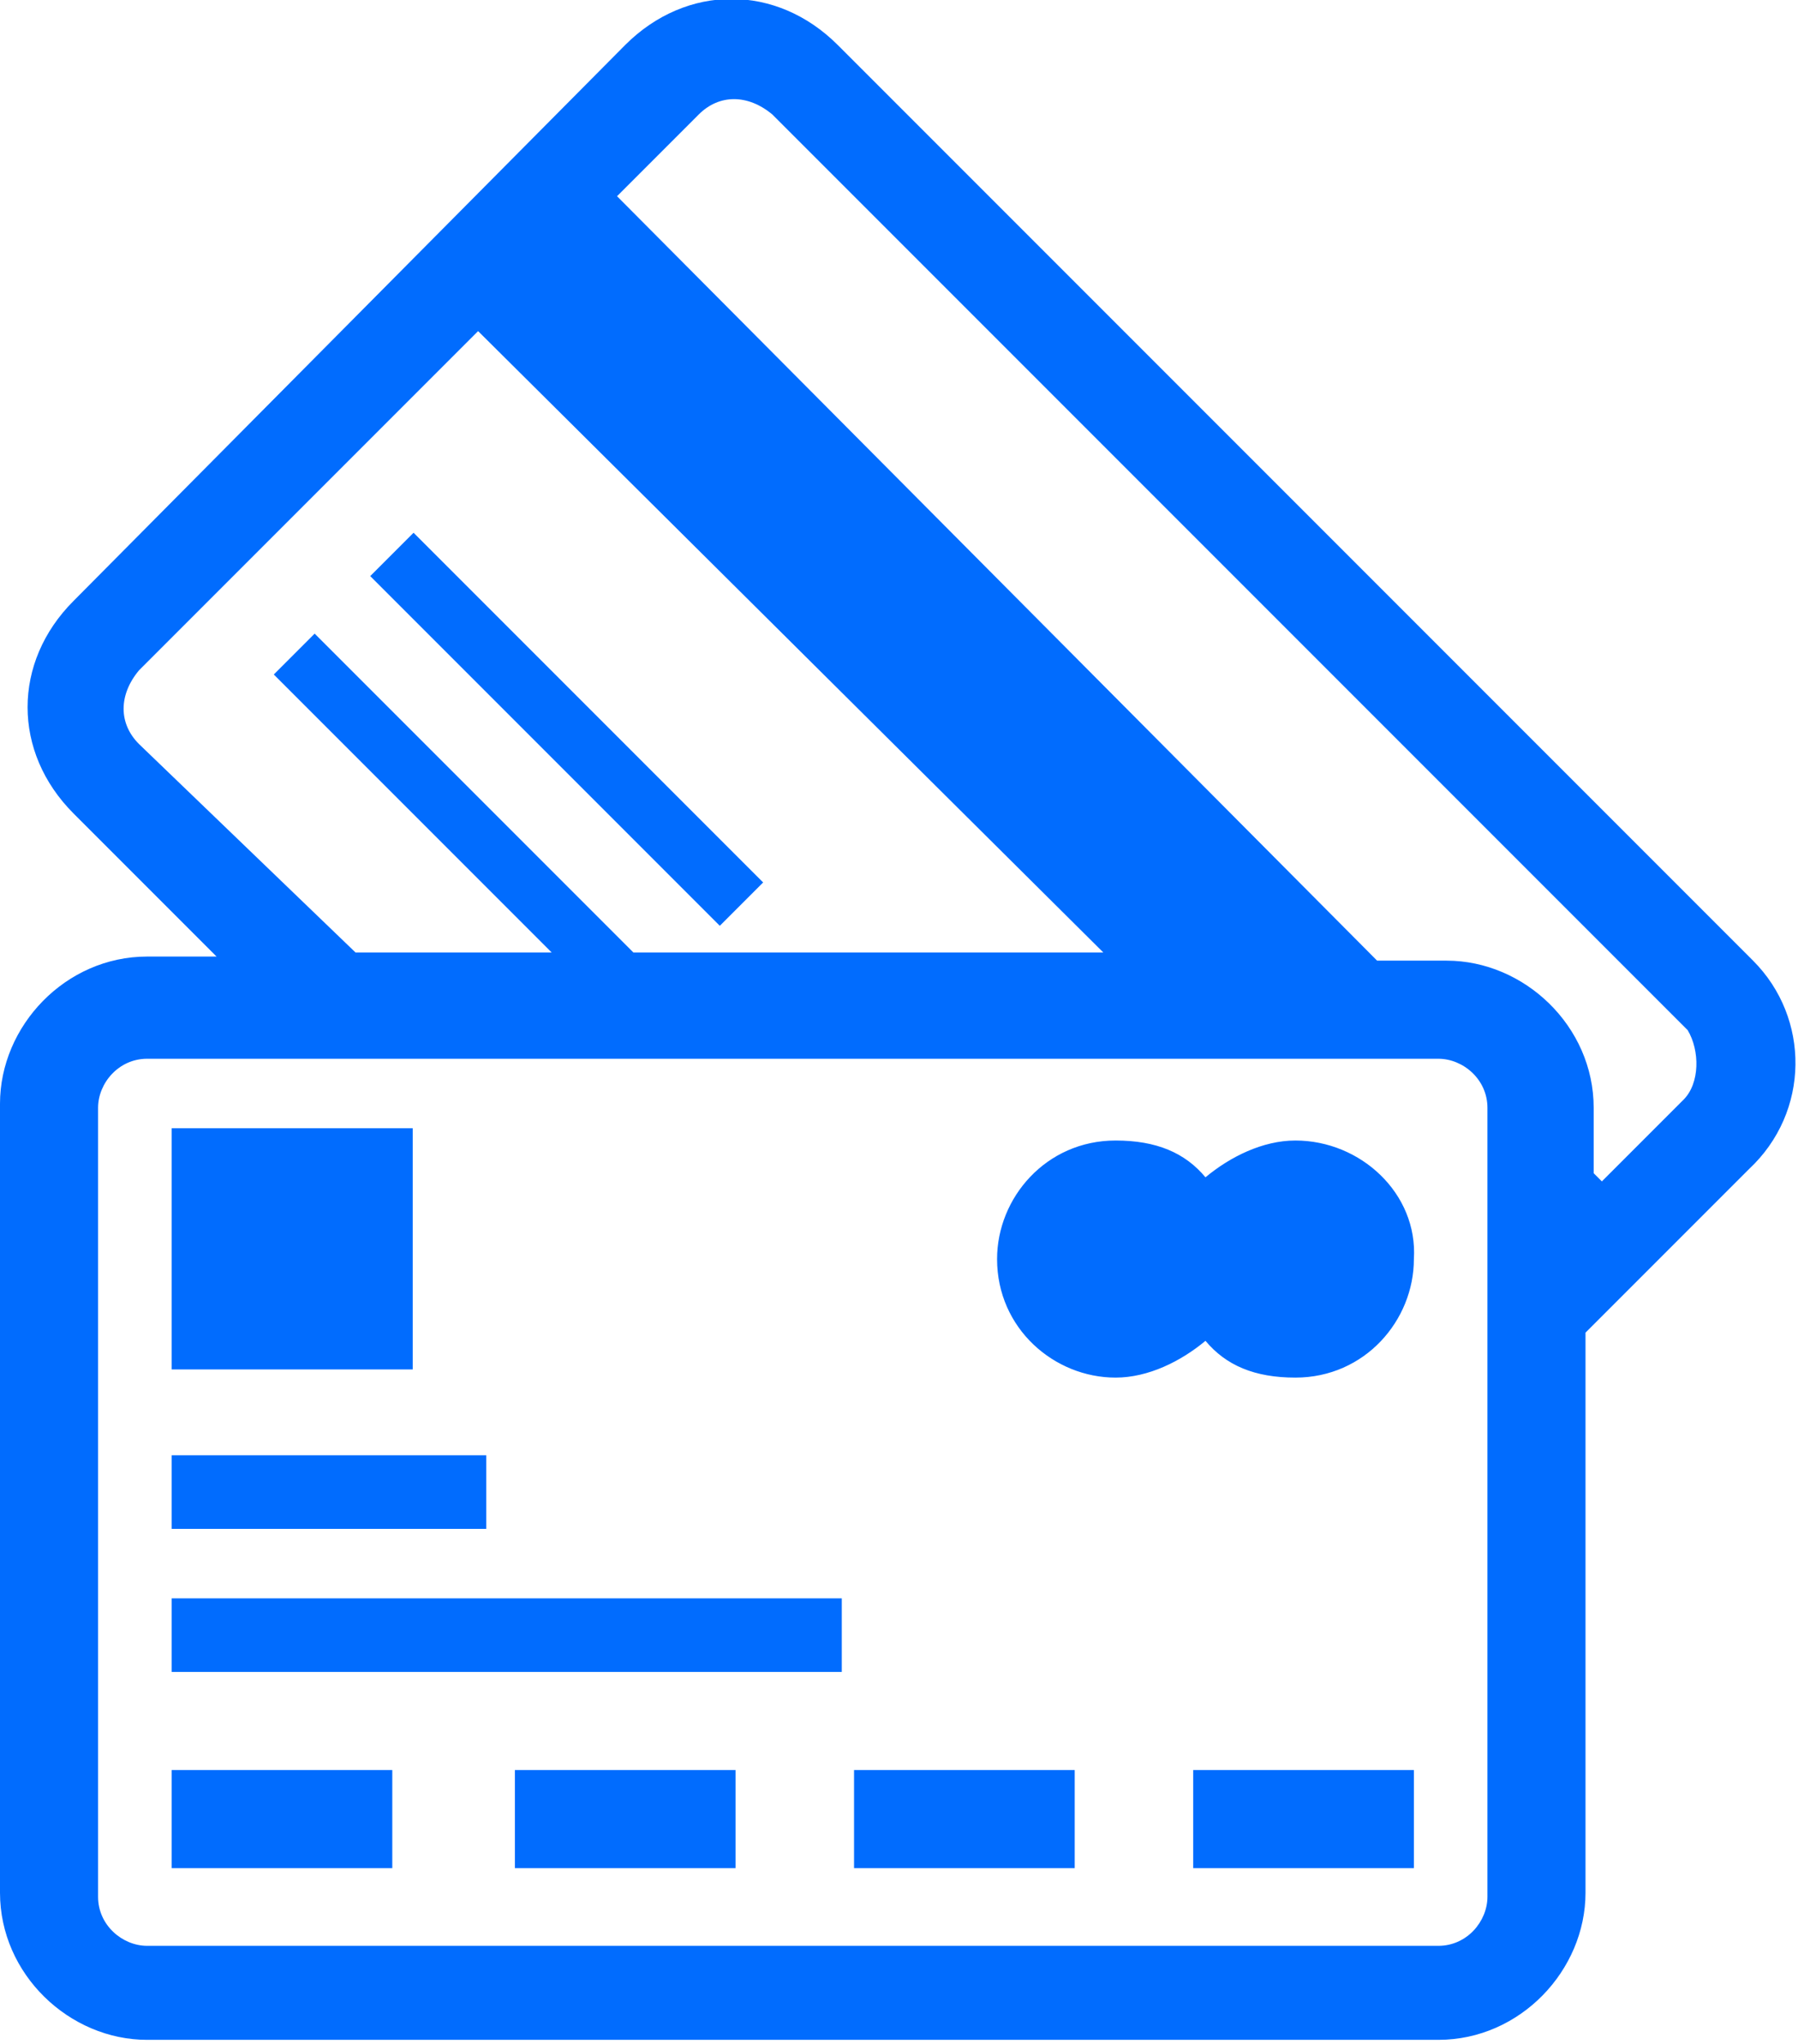 <?xml version="1.0" encoding="utf-8"?>
<!-- Generator: Adobe Illustrator 23.0.1, SVG Export Plug-In . SVG Version: 6.00 Build 0)  -->
<svg version="1.1" id="Layer_1" xmlns="http://www.w3.org/2000/svg" xmlns:xlink="http://www.w3.org/1999/xlink" x="0px" y="0px"
	 viewBox="0 0 44 50" style="enable-background:new 0 0 44 50;" xml:space="preserve">
<style type="text/css">
	.st0{fill:#016CFE;}
	.st1{fill:#016CFE;stroke:#016CFE;stroke-miterlimit:10;}
</style>
<rect x="-341.8" y="-234.6" class="st0" width="18" height="18"/>
<g>
	<path class="st1" d="M-38-167.8h-30c-0.5,0-0.9-0.4-0.9-0.9v-45c0-0.5,0.4-0.9,0.9-0.9h30c0.5,0,0.9,0.4,0.9,0.9v45
		C-37-168.3-37.4-167.8-38-167.8z M-67-169.7h28.1v-43.1H-67V-169.7z"/>
	<path class="st1" d="M-38-182.8h-30c-0.5,0-0.9-0.4-0.9-0.9s0.4-0.9,0.9-0.9h30c0.5,0,0.9,0.4,0.9,0.9S-37.4-182.8-38-182.8z"/>
	<path class="st1" d="M-53-167.8c-0.5,0-0.9-0.4-0.9-0.9v-30c0-0.5,0.4-0.9,0.9-0.9c0.5,0,0.9,0.4,0.9,0.9v30
		C-52-168.3-52.4-167.8-53-167.8z"/>
	<path class="st1" d="M-38-167.8c-0.5,0-0.9-0.4-0.9-0.9v-30c0-0.5,0.4-0.9,0.9-0.9c0.5,0,0.9,0.4,0.9,0.9v30
		C-37-168.3-37.4-167.8-38-167.8z"/>
	<path class="st1" d="M-38-197.8h-30c-0.5,0-0.9-0.4-0.9-0.9s0.4-0.9,0.9-0.9h30c0.5,0,0.9,0.4,0.9,0.9S-37.4-197.8-38-197.8z"/>
	<path class="st1" d="M-56.9-190.2h-7.5c-0.5,0-0.9-0.4-0.9-0.9c0-0.5,0.4-0.9,0.9-0.9h7.5c0.5,0,0.9,0.4,0.9,0.9
		C-56-190.6-56.4-190.2-56.9-190.2z"/>
	<path class="st1" d="M-60.7-186.5c-0.5,0-0.9-0.4-0.9-0.9v-7.5c0-0.5,0.4-0.9,0.9-0.9c0.5,0,0.9,0.4,0.9,0.9v7.5
		C-59.7-186.9-60.1-186.5-60.7-186.5z"/>
	<path class="st1" d="M-41.7-190.2h-7.5c-0.5,0-0.9-0.4-0.9-0.9c0-0.5,0.4-0.9,0.9-0.9h7.5c0.5,0,0.9,0.4,0.9,0.9
		C-40.8-190.6-41.2-190.2-41.7-190.2z"/>
	<path class="st1" d="M-58-172.8c-0.2,0-0.5-0.1-0.7-0.3l-5.3-5.3c-0.4-0.4-0.4-1,0-1.3c0.4-0.4,1-0.4,1.3,0l5.3,5.3
		c0.4,0.4,0.4,1,0,1.3C-57.5-172.9-57.8-172.8-58-172.8L-58-172.8z"/>
	<path class="st1" d="M-63.3-172.8c-0.5,0-0.9-0.4-0.9-0.9c0-0.3,0.1-0.5,0.3-0.7l5.3-5.3c0.4-0.3,1-0.3,1.3,0.1
		c0.3,0.4,0.3,0.9,0,1.3l-5.3,5.3C-62.8-172.9-63.1-172.8-63.3-172.8z"/>
	<path class="st1" d="M-41.4-175.5h-7.5c-0.5,0-0.9-0.4-0.9-0.9c0-0.5,0.4-0.9,0.9-0.9h7.5c0.5,0,0.9,0.4,0.9,0.9
		C-40.5-175.9-40.9-175.5-41.4-175.5z"/>
	<path class="st1" d="M-45.2-180.7c-0.6,0-1.1,0.5-1.1,1.1s0.5,1.1,1.1,1.1c0.6,0,1.1-0.5,1.1-1.1l0,0
		C-44.1-180.3-44.6-180.7-45.2-180.7z"/>
	<path class="st1" d="M-45.2-174.2c-0.6,0-1.1,0.5-1.1,1.1s0.5,1.1,1.1,1.1c0.6,0,1.1-0.5,1.1-1.1S-44.6-174.2-45.2-174.2z"/>
	<path class="st1" d="M-53-164.1h-40.6c-0.5,0-0.9-0.4-0.9-0.9v-45.6c0-0.5,0.4-0.9,0.9-0.9c0.5,0,0.9,0.4,0.9,0.9v44.6H-53
		c0.5,0,0.9,0.4,0.9,0.9S-52.4-164.1-53-164.1z"/>
	<path class="st1" d="M-53-215.9c-0.5,0-0.9-0.4-0.9-0.9v-5.3h-27.2c-0.5,0-0.9-0.4-0.9-0.9s0.4-0.9,0.9-0.9H-53
		c0.5,0,0.9,0.4,0.9,0.9v6.3C-52-216.4-52.4-215.9-53-215.9z"/>
	<path class="st1" d="M-81.1-209.7h-12.5c-0.5,0-0.9-0.4-0.9-0.9c0-0.2,0.1-0.5,0.3-0.7l12.5-12.5c0.4-0.4,1-0.4,1.3,0
		c0.2,0.2,0.3,0.4,0.3,0.6v12.5C-80.1-210.1-80.5-209.7-81.1-209.7L-81.1-209.7z M-91.3-211.5h9.3v-9.3L-91.3-211.5z"/>
	<path class="st1" d="M-71.9-201.6h-14.9c-0.5,0-0.9-0.4-0.9-0.9s0.4-0.9,0.9-0.9h14.9c0.5,0,0.9,0.4,0.9,0.9
		S-71.4-201.6-71.9-201.6z"/>
	<path class="st1" d="M-71.9-195.3h-14.9c-0.5,0-0.9-0.4-0.9-0.9s0.4-0.9,0.9-0.9h14.9c0.5,0,0.9,0.4,0.9,0.9
		S-71.4-195.3-71.9-195.3z"/>
	<path class="st1" d="M-78.1-188.9h-8.7c-0.5,0-0.9-0.4-0.9-0.9s0.4-0.9,0.9-0.9h8.7c0.5,0,0.9,0.4,0.9,0.9S-77.6-188.9-78.1-188.9z
		"/>
</g>
<g>
	<path class="st0" d="M-185-201.9c-3.2,0-5.8-2.6-5.8-5.8s2.6-5.8,5.8-5.8c0.5,0,1,0.4,1,1c0,0.5-0.4,1-1,1c-2.1,0-3.9,1.7-3.9,3.9
		s1.7,3.9,3.9,3.9c0.5,0,1,0.4,1,1S-184.5-201.9-185-201.9z"/>
	<path class="st0" d="M-145.8-164.1h-5.5c-0.5,0-0.9-0.4-1-0.8l-0.8-5.9c-5.5,1.5-11.2,1.5-16.7,0l-0.8,5.9c-0.1,0.5-0.5,0.8-1,0.8
		h-5.5c-0.4,0-0.8-0.2-0.9-0.6l-5.6-14.6c-3.1-3.6-4.9-8.2-4.9-13c0-7.5,4.5-14.5,12-18.7c0.5-0.3,1.1-0.1,1.3,0.4
		c0.3,0.5,0.1,1.1-0.4,1.3c-6.9,3.8-11,10.2-11,17c0,4.4,1.7,8.6,4.6,11.8c0.1,0.1,0.1,0.2,0.2,0.3l5.5,14.1h4l0.8-6.2
		c0.1-0.5,0.6-0.9,1.1-0.8c0.1,0,0.1,0,0.2,0c5.8,1.8,12,1.7,17.8,0c0.5-0.2,1.1,0.1,1.2,0.7c0,0,0,0.1,0,0.1l0.8,6.2h4l5.6-14.4
		c0-0.1,0.1-0.2,0.2-0.3c0.2-0.3,0.4-0.5,0.7-0.8c0,0,0.1-0.1,0.1-0.1l9.2-8.8l0-9c-2-0.1-6.1-0.5-7.4-2.1c-0.6-0.7-1.8-1.9-2.8-2.9
		c-0.5-0.5-1-1-1.4-1.4c-1.6-1.8,0-6.9,1.2-9.8c-3.9-0.6-7.2,2.4-8.9,4.4c-0.3,0.4-0.9,0.5-1.4,0.2c-0.4-0.3-0.5-0.9-0.2-1.4
		c0,0,0.1-0.1,0.1-0.1c2.2-2.5,6.6-6.4,11.9-4.7c0.5,0.2,0.8,0.7,0.6,1.2c0,0,0,0.1,0,0.1c-1.7,3.9-2.6,8.1-2,8.8
		c0.4,0.4,0.8,0.8,1.3,1.3c1,1,2.2,2.2,2.9,3c0.7,0.8,4.1,1.4,6.9,1.5c0.5,0,1,0.4,1,1l-0.1,10.4c0,0.3-0.1,0.5-0.3,0.7l-9.5,9
		c-0.2,0.2-0.4,0.5-0.6,0.7l-5.8,14.9C-145-164.3-145.4-164.1-145.8-164.1z"/>
	<circle class="st0" cx="-144.9" cy="-200.5" r="1.1"/>
	<path class="st0" d="M-170.6-171.1c-0.1,0-0.2,0-0.3,0c-1.2-0.4-2.3-0.8-3.4-1.3c-0.5-0.3-0.7-0.8-0.4-1.3c0.3-0.5,0.8-0.7,1.3-0.4
		c1,0.4,2,0.8,3.1,1.1c0.5,0.2,0.8,0.7,0.6,1.2C-169.8-171.4-170.1-171.1-170.6-171.1L-170.6-171.1z"/>
	<path class="st0" d="M-152.2-171.2c-0.5,0-1-0.4-1-1c0-0.4,0.3-0.8,0.6-0.9c0.8-0.3,1.6-0.7,2.4-1.1c0.5-0.3,1.1-0.1,1.3,0.3
		c0.3,0.5,0.1,1.1-0.3,1.3c-0.9,0.5-1.8,0.9-2.7,1.2C-152-171.2-152.1-171.2-152.2-171.2z"/>
	<path class="st0" d="M-173.1-200.9c-1.6,0-2.9-1.3-2.9-2.9c0-1,0.5-1.9,1.3-2.4l0.4-0.3l0.3-0.2c0.4-0.3,1-0.2,1.4,0.2
		c0.3,0.4,0.2,1-0.2,1.4c-0.1,0-0.1,0.1-0.2,0.1l-0.2,0.1l-0.4,0.2c-0.4,0.3-0.5,0.9-0.2,1.4c0.2,0.3,0.5,0.4,0.8,0.4l0,0
		c0.2,0,0.4-0.1,0.5-0.2c1.8-1.1,3.8-2,5.8-2.5c1.7-0.4,3.4-0.6,5.1-0.6c2.1,0,4.3,0.3,6.3,1c0.8,0.3,1.6,0.6,2.4,0.9
		c0.5,0.2,1.1,0,1.3-0.5c0.2-0.5,0-1.1-0.5-1.3c0,0,0,0,0,0c-0.2-0.1-0.5-0.2-0.7-0.3c-0.5-0.2-0.7-0.8-0.5-1.3
		c0.2-0.5,0.8-0.7,1.3-0.5l0,0c0.3,0.1,0.5,0.2,0.8,0.3c1.4,0.7,2,2.5,1.2,3.9c-0.7,1.3-2.3,1.9-3.6,1.4c-0.7-0.3-1.4-0.6-2.2-0.8
		c-1.9-0.6-3.8-0.9-5.7-0.9c-1.6,0-3.1,0.2-4.7,0.6c-1.9,0.5-3.6,1.2-5.2,2.2C-172-201.1-172.5-200.9-173.1-200.9z"/>
	<path class="st0" d="M-170-205.5c-0.2,0-0.5-0.1-0.7-0.3c-2.1-2-3.3-4.8-3.3-7.7c0-5.9,4.8-10.6,10.6-10.6
		c5.9,0,10.6,4.8,10.6,10.6c0,2.4-0.8,4.8-2.4,6.7c-0.3,0.4-0.9,0.5-1.4,0.1c-0.4-0.3-0.5-0.9-0.1-1.4c3-3.7,2.5-9.2-1.3-12.2
		c-3.7-3-9.2-2.5-12.2,1.3c-1.3,1.5-1.9,3.5-1.9,5.5c0,2.4,1,4.7,2.7,6.3c0.4,0.4,0.4,1,0,1.4C-169.5-205.6-169.8-205.5-170-205.5
		L-170-205.5z"/>
</g>
<g>
	<path class="st0" d="M49-164.1H-2.6c-2.9,0-5.3-2.4-5.3-5.3v-30.1c0-2.9,2.4-5.3,5.3-5.3h8.8c0.5,0,1,0.4,1,1s-0.4,1-1,1h-8.8
		c-1.8,0-3.3,1.5-3.3,3.3v30.1c0,1.8,1.5,3.3,3.3,3.3H49c1.8,0,3.3-1.5,3.3-3.3v-30.1c0-1.8-1.5-3.3-3.3-3.3h-8.8c-0.5,0-1-0.4-1-1
		s0.4-1,1-1H49c2.9,0,5.2,2.4,5.2,5.3v30.1C54.3-166.5,51.9-164.1,49-164.1z"/>
	<path class="st0" d="M6.7-172.2h-6.9c-0.5,0-1-0.4-1-1c0-0.5,0.4-1,1-1h6.9c0.5,0,1,0.4,1,1C7.7-172.7,7.2-172.2,6.7-172.2z"/>
	<path class="st0" d="M20-172.2h-6.9c-0.5,0-1-0.4-1-1c0-0.5,0.4-1,1-1H20c0.5,0,1,0.4,1,1C21-172.7,20.5-172.2,20-172.2z"/>
	<path class="st0" d="M33.3-172.2h-6.9c-0.5,0-1-0.4-1-1c0-0.5,0.4-1,1-1h6.9c0.5,0,1,0.4,1,1C34.3-172.7,33.9-172.2,33.3-172.2z"/>
	<path class="st0" d="M46.6-172.2h-6.9c-0.5,0-1-0.4-1-1c0-0.5,0.4-1,1-1h6.9c0.5,0,1,0.4,1,1C47.6-172.7,47.2-172.2,46.6-172.2
		L46.6-172.2z"/>
	<path class="st0" d="M31.1-179.8H15.3c-3.8,0-6.8-3-6.8-6.8v-15.8c0-3.8,3-6.8,6.8-6.8h15.8c3.8,0,6.8,3,6.8,6.8v15.8
		C37.9-182.9,34.9-179.8,31.1-179.8z M15.3-207.2c-2.7,0-4.9,2.2-4.9,4.9v15.8c0,2.7,2.2,4.9,4.9,4.9h15.8c2.7,0,4.9-2.2,4.9-4.9
		v-15.8c0-2.7-2.2-4.9-4.9-4.9H15.3z"/>
	<path class="st0" d="M31.7-207.2c-0.5,0-1-0.4-1-1v-7.4c0-4.2-3.4-7.6-7.6-7.6s-7.6,3.4-7.6,7.6c0,0,0,0,0,0v7.4c0,0.5-0.4,1-1,1
		c-0.5,0-1-0.4-1-1v-7.4c0-5.2,4.3-9.5,9.5-9.5s9.5,4.3,9.5,9.5c0,0,0,0,0,0v7.4C32.7-207.7,32.3-207.2,31.7-207.2z"/>
	<path class="st0" d="M23.2-185.9c-1.7,0-3.2-1.4-3.2-3.2v-3.1c-2.7-1.7-3.4-5.3-1.6-8s5.3-3.4,8-1.6c2.7,1.7,3.4,5.3,1.6,8
		c-0.4,0.7-1,1.2-1.6,1.6v3.1C26.4-187.3,25-185.9,23.2-185.9z M23.2-200.7c-2.1,0-3.8,1.7-3.8,3.8c0,1.4,0.8,2.7,2.1,3.4
		c0.3,0.2,0.5,0.5,0.5,0.9v3.6c0.1,0.7,0.7,1.2,1.3,1.1c0.6-0.1,1.1-0.5,1.1-1.1v-3.6c0-0.4,0.2-0.7,0.5-0.9c1.9-1,2.6-3.3,1.6-5.1
		C25.9-199.9,24.6-200.7,23.2-200.7z"/>
	<path class="st0" d="M27.4-207.4c-0.5,0-1-0.4-1-1v-7c0-1.8-1.4-3.2-3.2-3.2c-1.8,0-3.2,1.4-3.2,3.2v7c0,0.5-0.4,1-1,1
		c-0.5,0-1-0.4-1-1v-7c0-2.9,2.3-5.2,5.2-5.2s5.2,2.3,5.2,5.2v7C28.4-207.8,28-207.4,27.4-207.4z"/>
</g>
<g>
	<path class="st0" d="M129.9-183.1H84.5c-2.7,0-4.8-2.2-4.8-4.8v-26.7c0-2.7,2.1-4.8,4.8-4.8h45.3c2.7,0,4.8,2.2,4.8,4.8v26.7
		C134.7-185.3,132.5-183.1,129.9-183.1z M84.5-217.4c-1.5,0-2.8,1.3-2.8,2.8v26.7c0,1.5,1.2,2.8,2.8,2.8h45.3c1.5,0,2.8-1.3,2.8-2.8
		v-26.7c0-1.5-1.2-2.8-2.8-2.8H84.5z"/>
	<path class="st0" d="M133.6-210.1H80.7c-0.6,0-1-0.5-1-1s0.5-1,1-1h52.9c0.6,0,1,0.5,1,1S134.2-210.1,133.6-210.1z"/>
	<path class="st0" d="M126.3-189.5H117c-1.1,0-2-0.9-2-2v-5c0-1.1,0.9-2,2-2h9.3c1.1,0,2,0.9,2,2v5
		C128.3-190.4,127.4-189.5,126.3-189.5z M117-196.5v5h9.3v-5H117z"/>
	<path class="st0" d="M139.9-164.1H94.6c-2.7,0-4.8-2.2-4.8-4.8v-11.6c0-0.6,0.5-1,1-1c0.6,0,1,0.5,1,1v11.6c0,1.5,1.2,2.8,2.8,2.8
		h45.3c1.5,0,2.8-1.3,2.8-2.8v-26.7c0-1.5-1.2-2.8-2.8-2.8h-2.8c-0.6,0-1-0.5-1-1s0.5-1,1-1h2.8c2.7,0,4.8,2.2,4.8,4.8v26.7
		C144.7-166.3,142.6-164.1,139.9-164.1z"/>
	<path class="st0" d="M103-171.5h-4.7c-0.6,0-1-0.5-1-1s0.5-1,1-1h4.7c0.6,0,1,0.5,1,1S103.5-171.5,103-171.5z"/>
	<path class="st0" d="M112.1-171.5h-4.7c-0.6,0-1-0.5-1-1s0.5-1,1-1h4.7c0.6,0,1,0.5,1,1S112.7-171.5,112.1-171.5z"/>
	<path class="st0" d="M121.2-171.5h-4.7c-0.6,0-1-0.5-1-1s0.5-1,1-1h4.7c0.6,0,1,0.5,1,1S121.8-171.5,121.2-171.5z"/>
	<path class="st0" d="M130.4-171.5h-4.7c-0.6,0-1-0.5-1-1s0.5-1,1-1h4.7c0.6,0,1,0.5,1,1S130.9-171.5,130.4-171.5z"/>
	<path class="st0" d="M133.6-204H80.7c-0.6,0-1-0.5-1-1s0.5-1,1-1h52.9c0.6,0,1,0.5,1,1S134.2-204,133.6-204z"/>
</g>
<g>
	<path class="st0" d="M202-176.9h-33.9c-0.6,0-1.1-0.5-1.1-1.1v-33.4c0-0.6,0.5-1.1,1.1-1.1h5c0.6,0,1.1,0.5,1.1,1.1
		s-0.5,1.1-1.1,1.1h-3.9v31.3H202c0.6,0,1.1,0.5,1.1,1.1S202.6-176.9,202-176.9z"/>
	<path class="st0" d="M182.7-181.1h-10c-0.6,0-1.1-0.5-1.1-1.1c0-0.6,0.5-1.1,1.1-1.1h10c0.6,0,1.1,0.5,1.1,1.1
		C183.7-181.6,183.2-181.1,182.7-181.1z"/>
	<path class="st0" d="M202-183.2c-0.1,0-0.2,0-0.3,0l-29.6-7.8c-0.6-0.1-0.9-0.7-0.8-1.3l8.1-31c0.1-0.6,0.7-0.9,1.3-0.8l53.8,14.1
		c0.6,0.1,0.9,0.7,0.8,1.3l-4.5,17.3c-0.2,0.6-0.8,0.9-1.3,0.7c-0.5-0.2-0.9-0.7-0.7-1.2l4.3-16.3l-51.7-13.5l-7.6,28.9l28.6,7.5
		c0.6,0.2,0.9,0.7,0.7,1.3C202.9-183.6,202.5-183.3,202-183.2L202-183.2z"/>
	<path class="st0" d="M189.8-186.4c-0.6,0-1.1-0.5-1.1-1.1c0-0.1,0-0.2,0-0.3l8.1-30.9c0.2-0.6,0.8-0.9,1.3-0.7
		c0.5,0.2,0.9,0.7,0.7,1.2l-8.1,30.9C190.7-186.8,190.3-186.5,189.8-186.4z"/>
	<path class="st0" d="M221.4-203c-0.6,0-1.1-0.5-1.1-1.1c0-0.1,0-0.2,0-0.3l2-7.7c0.2-0.6,0.8-0.9,1.3-0.7c0.5,0.2,0.9,0.7,0.7,1.2
		l-2,7.7C222.3-203.3,221.9-203,221.4-203z"/>
	<path class="st0" d="M193-214.7c-0.1,0-0.2,0-0.3,0l-4.2-1.1c-0.6-0.1-0.9-0.7-0.8-1.3c0.1-0.6,0.7-0.9,1.3-0.8c0,0,0.1,0,0.1,0
		l4.2,1.1c0.6,0.1,0.9,0.7,0.8,1.3C193.9-215,193.4-214.7,193-214.7L193-214.7z"/>
	<path class="st0" d="M186.8-191.4c-0.1,0-0.2,0-0.3,0l-9.3-2.4c-0.6-0.1-0.9-0.7-0.8-1.3c0.1-0.6,0.7-0.9,1.3-0.8c0,0,0.1,0,0.1,0
		l9.3,2.4c0.6,0.1,0.9,0.7,0.8,1.3C187.8-191.7,187.3-191.4,186.8-191.4L186.8-191.4z"/>
	<path class="st0" d="M206.4-168.4c-0.6,0-1.1-0.5-1.1-1.1v-26.8c0-0.6,0.5-1.1,1.1-1.1s1.1,0.5,1.1,1.1v26.8
		C207.4-168.9,206.9-168.4,206.4-168.4z"/>
	<path class="st0" d="M226.1-168.4c-0.6,0-1.1-0.5-1.1-1.1v-26.8c0-0.6,0.5-1.1,1.1-1.1s1.1,0.5,1.1,1.1v26.8
		C227.2-168.9,226.7-168.4,226.1-168.4z"/>
	<path class="st0" d="M216.2-191.4c-6.3,0-11-2.3-11-5.4s4.7-5.4,11-5.4c6.3,0,11,2.3,11,5.4C227.2-193.7,222.5-191.4,216.2-191.4z
		 M216.2-200.1c-5.4,0-8.8,1.9-8.8,3.3s3.4,3.3,8.8,3.3c5.4,0,8.8-1.9,8.8-3.3S221.6-200.1,216.2-200.1z"/>
	<path class="st0" d="M216.2-164.1c-6.3,0-11-2.3-11-5.4c0-0.6,0.5-1.1,1.1-1.1s1.1,0.5,1.1,1.1c0,1.3,3.4,3.3,8.8,3.3
		c5.4,0,8.8-1.9,8.8-3.3c0-0.6,0.5-1.1,1.1-1.1s1.1,0.5,1.1,1.1C227.2-166.4,222.5-164.1,216.2-164.1z"/>
	<path class="st0" d="M216.2-186c-6.3,0-11-2.3-11-5.4c0-0.6,0.5-1.1,1.1-1.1s1.1,0.5,1.1,1.1c0,1.3,3.4,3.3,8.8,3.3
		c5.4,0,8.8-1.9,8.8-3.3c0-0.6,0.5-1.1,1.1-1.1s1.1,0.5,1.1,1.1C227.2-188.3,222.5-186,216.2-186z"/>
	<path class="st0" d="M216.2-169.6c-6.3,0-11-2.3-11-5.4c0-0.6,0.5-1.1,1.1-1.1s1.1,0.5,1.1,1.1c0,1.3,3.4,3.3,8.8,3.3
		c5.4,0,8.8-1.9,8.8-3.3c0-0.6,0.5-1.1,1.1-1.1s1.1,0.5,1.1,1.1C227.2-171.9,222.5-169.6,216.2-169.6z"/>
	<path class="st0" d="M216.2-175c-6.3,0-11-2.3-11-5.4c0-0.6,0.5-1.1,1.1-1.1s1.1,0.5,1.1,1.1c0,1.3,3.4,3.3,8.8,3.3
		c5.4,0,8.8-1.9,8.8-3.3c0-0.6,0.5-1.1,1.1-1.1s1.1,0.5,1.1,1.1C227.2-177.4,222.5-175,216.2-175z"/>
	<path class="st0" d="M216.2-180.5c-6.3,0-11-2.3-11-5.4c0-0.6,0.5-1.1,1.1-1.1s1.1,0.5,1.1,1.1c0,1.3,3.4,3.3,8.8,3.3
		c5.4,0,8.8-1.9,8.8-3.3c0-0.6,0.5-1.1,1.1-1.1s1.1,0.5,1.1,1.1C227.2-182.8,222.5-180.5,216.2-180.5z"/>
</g>
<g>
	<polygon class="st0" points="-155.6,-26.5 -155.6,-17.4 -146.6,-17.4 	"/>
	<rect x="-163" y="-5" class="st0" width="12.1" height="1.9"/>
	<rect x="-163" y="-9.8" class="st0" width="12.1" height="1.9"/>
	<rect x="-175.9" y="9.6" class="st0" width="8.5" height="1.9"/>
	<rect x="-175.9" y="-14.6" class="st0" width="10.3" height="11.5"/>
	<polygon class="st0" points="-164.4,15.4 -159.1,13.8 -162.8,10.1 	"/>
	<path class="st0" d="M-135.3-12.1l-1.6-1.6c-0.6-0.6-1.8-0.6-2.4,0l-1.6,1.7l4,4l1.7-1.7C-134.6-10.4-134.6-11.5-135.3-12.1z"/>
	<path class="st0" d="M-159.4,11l1.7,1.7l9.4-9.4v12.8c0,0.5-0.4,0.9-0.9,0.9h-28.2c-0.5,0-0.9-0.4-0.9-0.9v-39.9
		c0-0.5,0.4-0.9,0.9-0.9h18v8.2c0,1.6,1.2,2.8,2.8,2.8h8.2v9.2l-4.4,4.4h-23.1v1.9h21.4l-3,3h-18.3v1.9h16.5l-2.2,2.2l1.7,1.7
		l19.6-19.6l-1.7-1.7l-4.5,4.5v-9.2h-10.1c-0.5,0-0.9-0.4-0.9-0.9v-10.2h-19.9c-1.6,0-2.8,1.2-2.8,2.8v1.6h-1.7
		c-1.6,0.1-2.8,1.4-2.8,2.9v39.9c0,1.6,1.2,2.8,2.8,2.8h28.1c1.6,0,2.8-1.3,2.8-2.8V19h1.7c1.6,0,2.8-1.2,2.8-2.8V1.4l8.3-8.3
		l-1.7-1.7L-159.4,11z M-152.8,20.6c0,0.5-0.4,0.9-0.9,0.9h-28.1c-0.5,0-0.9-0.4-0.9-0.9v-39.9c0-0.5,0.4-0.9,0.9-0.9h1.6v36.4
		c0,1.6,1.2,2.8,2.8,2.8h24.7V20.6z"/>
</g>
<g>
	<path d="M-96.3,100.2c-1,0-1.9,0.8-1.9,1.9c0,0.2,0.1,0.5,0.1,0.7l-4.3,4.3c-0.2-0.1-0.4-0.1-0.7-0.1s-0.6,0.1-0.8,0.2l-2.7-2.7
		c0.1-0.2,0.2-0.5,0.2-0.8c0-1-0.8-1.9-1.9-1.9c-1,0-1.9,0.8-1.9,1.9c0,0.2,0,0.3,0.1,0.5l-3.6,3.6c-0.2-0.1-0.4-0.1-0.6-0.1
		c-1,0-1.9,0.8-1.9,1.9s0.8,1.9,1.9,1.9c1,0,1.9-0.8,1.9-1.9c0-0.3-0.1-0.5-0.2-0.7l3.5-3.5c0.3,0.2,0.6,0.2,0.9,0.2
		c0.2,0,0.4,0,0.5-0.1l2.8,2.8c-0.1,0.2-0.1,0.4-0.1,0.5c0,1,0.8,1.9,1.9,1.9c1,0,1.9-0.8,1.9-1.9c0-0.2-0.1-0.5-0.1-0.7l4.3-4.3
		c0.2,0.1,0.4,0.1,0.7,0.1c1,0,1.9-0.8,1.9-1.9C-94.4,101-95.3,100.2-96.3,100.2z"/>
	<polygon points="-93.5,74.1 -93.5,84 -83.6,84 	"/>
	<path d="M-94.5,86.1c-0.6,0-1-0.4-1-1V74h-21.9c-1.8,0-3.1,1.4-3.1,3.1v43.8c0,1.8,1.4,3.1,3.1,3.1h30.9c1.8,0,3.1-1.4,3.1-3.1
		V86.1H-94.5z M-85.6,120.9c0,0.6-0.4,1-1,1h-30.8c-0.6,0-1-0.4-1-1V77.1c0-0.6,0.4-1,1-1h19.8v9c0,1.8,1.4,3.1,3.1,3.1h9
		C-85.6,88.2-85.6,120.9-85.6,120.9z"/>
	<rect x="-116.1" y="94" width="2.4" height="4.7"/>
	<rect x="-111.9" y="90.6" width="2.4" height="8.1"/>
	<rect x="-108" y="92.2" width="2.4" height="6.5"/>
	<rect x="-99.8" y="90.6" width="2.4" height="8.1"/>
	<rect x="-103.8" y="88.9" width="2.4" height="9.8"/>
	<path d="M-115.8,114.6c0,0.6,0.4,1,1,1h25.4c0.6,0,1-0.4,1-1s-0.4-1-1-1h-25.4C-115.4,113.6-115.8,114-115.8,114.6z"/>
	<path d="M-99.8,117.2h-15c-0.6,0-1,0.4-1,1c0,0.6,0.4,1,1,1h15c0.6,0,1-0.4,1-1C-98.7,117.8-99.1,117.2-99.8,117.2z"/>
</g>
<g>
	<path class="st0" d="M-268.4-150.8h-39.4c-1.6,0-2.8,1.3-2.8,2.8v28.2c0,1.6,1.2,2.8,2.8,2.8h0.9v3.7h3.4l1.8-3.6h27.1l1.8,3.6h3.5
		v-3.6h0.9c1.6,0,2.8-1.2,2.8-2.8v-28.3C-265.5-149.4-266.8-150.8-268.4-150.8z M-268.4-119.6h-37.5v-5.1h-1.9v-2.7h1.9v-12.8h-1.9
		v-2.7h1.9v-5.1h37.5V-119.6z"/>
	<path class="st0" d="M-270.2-146.1H-304v3.2h3.3v2.7h-3.3v12.8h3.3v2.7h-3.3v3.2h33.8V-146.1z M-293.2-128.2h-2.5v-2.5h2.5V-128.2z
		 M-293.2-132.6h-2.5v-2.5h2.5V-132.6z M-293.2-136.9h-2.5v-2.5h2.5V-136.9z M-288.7-128.2h-2.5v-2.5h2.5V-128.2z M-288.7-132.6
		h-2.5v-2.5h2.5V-132.6z M-288.7-136.9h-2.5v-2.5h2.5V-136.9z M-284.1-128.2h-2.5v-2.5h2.5V-128.2z M-284.1-132.6h-2.5v-2.5h2.5
		V-132.6z M-284.1-136.9h-2.5v-2.5h2.5V-136.9z M-274.2-134.2v4c0,0.8-0.6,1.3-1.3,1.3s-1.3-0.6-1.3-1.3v-4c-0.7-0.5-1.1-1.1-1.1-2
		c0-1.3,1-2.3,2.3-2.3s2.3,1,2.3,2.3C-273-135.4-273.5-134.7-274.2-134.2z"/>
</g>
<g>
	<polygon class="st0" points="-279.8,-88.8 -286.2,-91.4 -297.8,-80.4 -299.3,-64.2 -292.5,-61 -291,-77.4 	"/>
	<path class="st0" d="M-272.2-84c-1.1,1.2-0.2,2.9,2,3.9l-5.4,6.2c-2.3-1.1-5.1-0.8-6.5,0.7l-7.9-3.7l-0.1,0.2l-0.2,1.8l11,5.3
		c1.5,0.7,3.3,0.5,4-0.4l9.5-11.4c0.6-0.8,0-1.7-1.4-2.3l-11.7-4.8l-1.2,1.2L-272.2-84z"/>
	<path class="st0" d="M-310.2-84.6l11.4,5.4l0.2-1.8l0.1-0.1l-6.8-3.2c1.5-1.2,1.1-2.7-0.7-3.5l6.1-4.8c1.7,0.7,4.1,0.5,5.3-0.5
		l6,2.4l1.2-1.2l-9-3.6c-1-0.4-2.4-0.3-3.1,0.3l-11,8.3C-311.4-86-311.3-85.1-310.2-84.6z"/>
	<path class="st0" d="M-291.7-87.7c-1,0.3-1.9,0.7-2.6,1.3c-0.8,0.7-1.2,1.5-1.1,2.2L-291.7-87.7z"/>
	<path class="st0" d="M-282.5-84.4l-4.2,4.3c1.4-0.3,2.5-0.8,3.3-1.6C-282.5-82.5-282.3-83.5-282.5-84.4z"/>
	<path class="st0" d="M-275.1-78.2c1-1.1,0.2-2.4-1.5-3.2c-1.7-0.7-3.9-0.5-4.9,0.5s-0.4,2.4,1.4,3.2
		C-278.3-76.9-276-77.1-275.1-78.2z"/>
	<path class="st0" d="M-301.2-89.4c-1.1,0.9-0.8,2,0.7,2.6c1.5,0.7,3.5,0.5,4.6-0.4c1.1-0.9,0.7-2-0.8-2.6
		C-298.2-90.5-300.1-90.3-301.2-89.4z"/>
	<path class="st0" d="M-266-79.4l-8.4,10.1c-0.9,1.1-2.6,1.5-4.3,1c-0.3-0.1-11.6-5.5-11.6-5.5l-0.3,2.5l11.6,5.5
		c1.5,0.7,3.3,0.5,4-0.4l9.6-11.3C-265-78.1-265.2-78.9-266-79.4z"/>
	<path class="st0" d="M-310-80.7l10.7,5.1l0.3-2.5l-10.7-5.1l-0.6,0.4C-311.2-82.2-311-81.2-310-80.7z"/>
	<path class="st0" d="M-310-79c-0.9,0.7-0.8,1.6,0.3,2.1l10.1,4.9l0.3-2.5l-10.1-4.9L-310-79z"/>
	<path class="st0" d="M-265.7-75.6l-8.4,10.1c-0.9,1.1-2.6,1.5-4.3,1c-0.3-0.1-12.2-5.8-12.2-5.8l-0.3,2.5l12.1,5.8
		c1.5,0.7,3.3,0.5,4-0.4l9.7-11.3C-264.7-74.2-265-75-265.7-75.6z"/>
	<path class="st0" d="M-265.6-71.6l-8.4,10.1c-0.9,1.1-2.6,1.5-4.3,1c-0.3-0.1-12.7-6-12.7-6l-0.3,2.5l12.7,6.1
		c1.5,0.7,3.3,0.5,4-0.4l9.6-11.5C-264.5-70.3-264.8-71.1-265.6-71.6z"/>
	<path class="st0" d="M-309.8-75c-0.9,0.7-0.8,1.7,0.3,2.1l9.5,4.6l0.3-2.5l-9.5-4.6L-309.8-75z"/>
	<path class="st0" d="M-309.5-71.1c-0.9,0.7-0.8,1.6,0.3,2.1l8.9,4.3l0.3-2.5l-8.9-4.3L-309.5-71.1z"/>
	<path class="st0" d="M-265.3-67.7l-8.4,10.1c-0.9,1.1-2.6,1.5-4.3,1c-0.3-0.1-13.3-6.3-13.3-6.3l-0.3,2.5l13.3,6.4
		c1.5,0.7,3.3,0.5,4-0.4l9.5-11.5C-264.3-66.4-264.5-67.2-265.3-67.7z"/>
</g>
<g>
	<path class="st0" d="M42.9,23.5L20.5,1.1c-1.5-1.5-3.7-1.5-5.2,0L1.8,14.7c-1.5,1.5-1.5,3.7,0,5.2l3.5,3.5H3.6
		c-2,0-3.6,1.7-3.6,3.6v19.3c0,2,1.7,3.6,3.6,3.6h31.6c2,0,3.6-1.7,3.6-3.6V32.6l4-4C44.3,27.2,44.3,24.9,42.9,23.5z M3.4,18.2
		c-0.5-0.5-0.5-1.2,0-1.8l8.3-8.3L27,23.3H15.5l-7.8-7.8l-1,1l6.8,6.8H8.7L3.4,18.2z M36.4,46.4c0,0.6-0.5,1.2-1.2,1.2H3.6
		c-0.6,0-1.2-0.5-1.2-1.2V27.1c0-0.6,0.5-1.2,1.2-1.2h31.6c0.6,0,1.2,0.5,1.2,1.2v19.3H36.4z M41.2,26.9l-2,2L39,28.7v-1.6
		c0-2-1.7-3.6-3.6-3.6h-1.7L15.1,4.8l2-2c0.5-0.5,1.2-0.5,1.8,0l22.4,22.4C41.6,25.7,41.6,26.5,41.2,26.9z"/>
	<rect x="13.1" y="11.8" transform="matrix(0.707 -0.707 0.707 0.707 -8.544 15.012)" class="st0" width="1.5" height="12.1"/>
	<rect x="4.2" y="27.6" class="st0" width="5.9" height="5.9"/>
	<rect x="4.2" y="35.6" class="st0" width="7.7" height="1.8"/>
	<rect x="4.2" y="43.3" class="st0" width="5.4" height="2.4"/>
	<rect x="12.6" y="43.3" class="st0" width="5.4" height="2.4"/>
	<rect x="4.2" y="39.1" class="st0" width="16.4" height="1.8"/>
	<rect x="20.9" y="43.3" class="st0" width="5.4" height="2.4"/>
	<rect x="29.2" y="43.3" class="st0" width="5.4" height="2.4"/>
	<path class="st0" d="M31.7,27.9c-0.8,0-1.6,0.4-2.2,0.9c-0.5-0.6-1.2-0.9-2.2-0.9c-1.7,0-2.9,1.4-2.9,2.9c0,1.7,1.4,2.9,2.9,2.9
		c0.8,0,1.6-0.4,2.2-0.9c0.5,0.6,1.2,0.9,2.2,0.9c1.7,0,2.9-1.4,2.9-2.9C34.7,29.2,33.3,27.9,31.7,27.9z"/>
</g>
<g>
	<path class="st0" d="M-199.8-25.6h-42c-1.7,0-3,1.3-3,3v42c0,1.7,1.3,3,3,3h42c1.7,0,3-1.3,3-3v-42
		C-196.8-24.3-198.1-25.6-199.8-25.6z M-208.8-22.6h1.8c0.5,0,0.9,0.4,0.9,0.9s-0.4,0.9-0.9,0.9h-1.8c-0.5,0-0.9-0.4-0.9-0.9
		C-209.7-22.1-209.3-22.6-208.8-22.6z M-214.2-22.6h1.8c0.5,0,0.9,0.4,0.9,0.9s-0.4,0.9-0.9,0.9h-1.8c-0.5,0-0.9-0.4-0.9-0.9
		C-215.1-22.1-214.7-22.6-214.2-22.6z M-240-22.6h1.8c0.5,0,0.9,0.5,0.9,1s-0.4,0.9-0.9,0.9h-1.8c-0.5,0-0.9-0.4-0.9-0.9
		S-240.5-22.6-240-22.6z M-200.8,18.4h-40V-18h40V18.4z M-201.6-20.7h-1.8c-0.5,0-0.9-0.4-0.9-0.9s0.4-0.9,0.9-0.9h1.8
		c0.5,0,0.9,0.4,0.9,0.9C-200.7-21.1-201.1-20.7-201.6-20.7z"/>
	<rect x="-237.6" y="4.7" class="st0" width="3.8" height="9.6"/>
	<rect x="-215.3" y="0.3" class="st0" width="3.8" height="13.9"/>
	<rect x="-230.1" y="-2.9" class="st0" width="3.8" height="17.2"/>
	<rect x="-222.7" y="2.5" class="st0" width="3.8" height="11.8"/>
	<rect x="-207.9" y="-5.1" class="st0" width="3.8" height="19.4"/>
	<path class="st0" d="M-235.7,1.1l7.4-7L-221,1c0.4,0.4,1.1,0.4,1.5,0l10.7-10l2.1,2.1l1.2-6.9l-6.9,1.2l2.1,2.1l-9.9,9.3l-7.3-6.9
		c-0.4-0.4-1.1-0.4-1.5,0l-8.2,7.7c-0.4,0.4-0.5,1.1,0,1.5C-237,1.3-236.4,1.7-235.7,1.1z"/>
</g>
</svg>
